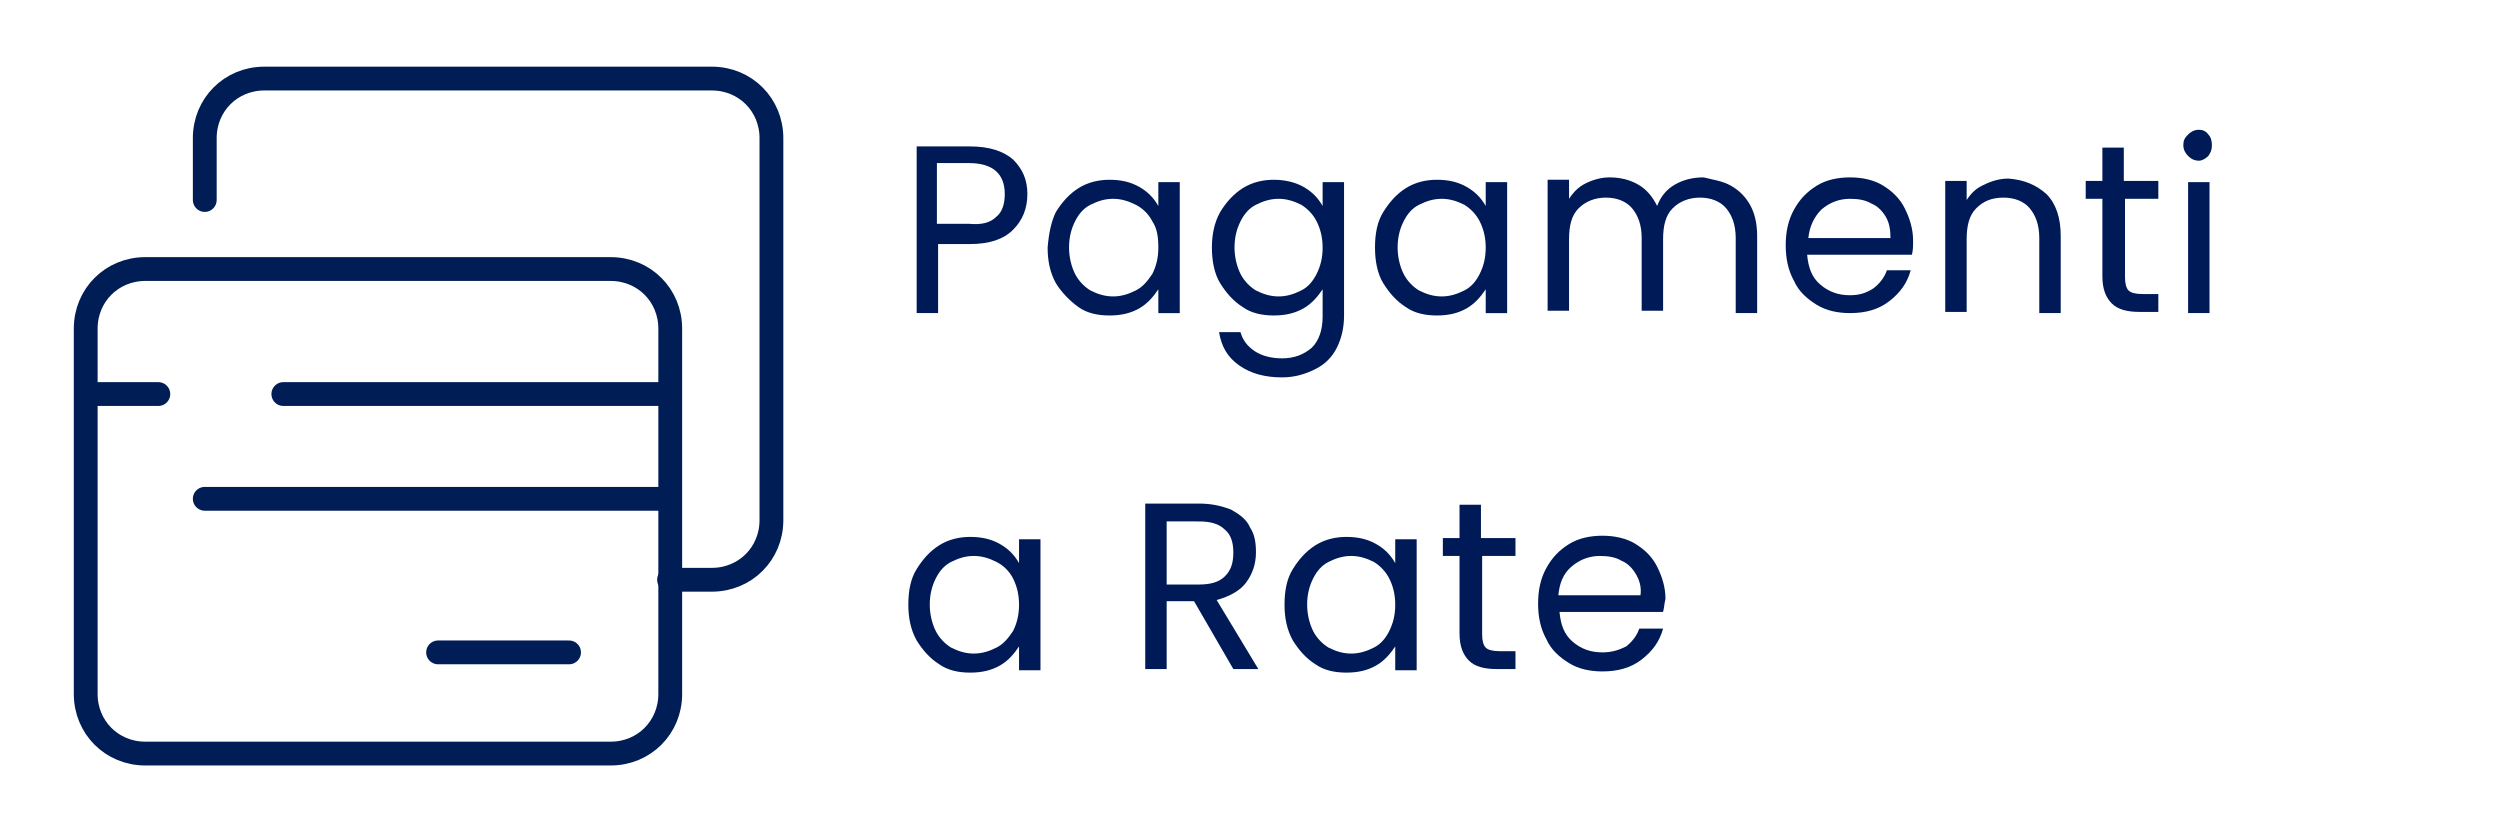 <?xml version="1.0" encoding="utf-8"?>
<!-- Generator: Adobe Illustrator 24.0.1, SVG Export Plug-In . SVG Version: 6.00 Build 0)  -->
<svg version="1.1" id="Livello_1" xmlns="http://www.w3.org/2000/svg" xmlns:xlink="http://www.w3.org/1999/xlink" x="0px" y="0px"
	 viewBox="0 0 210 70" style="enable-background:new 0 0 210 70;" xml:space="preserve">
<g>
	<path style="fill:#001A57;" d="M85.1,19.3c-0.8,0.8-2,1.2-3.6,1.2h-2.7v5.8H77V12.3h4.5c1.6,0,2.8,0.4,3.6,1.1
		c0.8,0.8,1.2,1.7,1.2,2.9C86.3,17.5,85.9,18.5,85.1,19.3z M83.7,18.2c0.5-0.4,0.7-1.1,0.7-1.9c0-1.7-1-2.6-3-2.6h-2.7v5.1h2.7
		C82.5,18.9,83.2,18.7,83.7,18.2z"/>
	<path style="fill:#001A57;" d="M88.7,17.8c0.5-0.8,1.1-1.5,1.9-2c0.8-0.5,1.7-0.7,2.6-0.7c1,0,1.8,0.2,2.5,0.6
		c0.7,0.4,1.2,0.9,1.6,1.6v-2h1.8v11h-1.8v-2c-0.4,0.6-0.9,1.2-1.6,1.6c-0.7,0.4-1.5,0.6-2.5,0.6c-1,0-1.9-0.2-2.6-0.7
		s-1.4-1.2-1.9-2c-0.5-0.9-0.7-1.9-0.7-3C88.1,19.6,88.3,18.6,88.7,17.8z M96.8,18.6c-0.3-0.6-0.8-1.1-1.4-1.4
		c-0.6-0.3-1.2-0.5-1.9-0.5c-0.7,0-1.3,0.2-1.9,0.5c-0.6,0.3-1,0.8-1.3,1.4c-0.3,0.6-0.5,1.3-0.5,2.2c0,0.8,0.2,1.6,0.5,2.2
		c0.3,0.6,0.8,1.1,1.3,1.4c0.6,0.3,1.2,0.5,1.9,0.5c0.7,0,1.3-0.2,1.9-0.5c0.6-0.3,1-0.8,1.4-1.4c0.3-0.6,0.5-1.3,0.5-2.2
		S97.2,19.2,96.8,18.6z"/>
	<path style="fill:#001A57;" d="M109.5,15.7c0.7,0.4,1.2,0.9,1.6,1.6v-2h1.8v11.2c0,1-0.2,1.9-0.6,2.7c-0.4,0.8-1,1.4-1.8,1.8
		c-0.8,0.4-1.7,0.7-2.8,0.7c-1.4,0-2.6-0.3-3.6-1c-1-0.7-1.5-1.6-1.7-2.8h1.8c0.2,0.7,0.6,1.2,1.2,1.6c0.6,0.4,1.4,0.6,2.3,0.6
		c1,0,1.8-0.3,2.5-0.9c0.6-0.6,0.9-1.5,0.9-2.6v-2.3c-0.4,0.6-0.9,1.2-1.6,1.6c-0.7,0.4-1.5,0.6-2.5,0.6c-1,0-1.9-0.2-2.6-0.7
		c-0.8-0.5-1.4-1.2-1.9-2s-0.7-1.9-0.7-3c0-1.1,0.2-2.1,0.7-3c0.5-0.8,1.1-1.5,1.9-2c0.8-0.5,1.7-0.7,2.6-0.7
		C107.9,15.1,108.8,15.3,109.5,15.7z M110.6,18.6c-0.3-0.6-0.8-1.1-1.3-1.4c-0.6-0.3-1.2-0.5-1.9-0.5s-1.3,0.2-1.9,0.5
		c-0.6,0.3-1,0.8-1.3,1.4c-0.3,0.6-0.5,1.3-0.5,2.2c0,0.8,0.2,1.6,0.5,2.2s0.8,1.1,1.3,1.4c0.6,0.3,1.2,0.5,1.9,0.5s1.3-0.2,1.9-0.5
		c0.6-0.3,1-0.8,1.3-1.4s0.5-1.3,0.5-2.2S110.9,19.2,110.6,18.6z"/>
	<path style="fill:#001A57;" d="M116.2,17.8c0.5-0.8,1.1-1.5,1.9-2c0.8-0.5,1.7-0.7,2.6-0.7c1,0,1.8,0.2,2.5,0.6
		c0.7,0.4,1.2,0.9,1.6,1.6v-2h1.8v11h-1.8v-2c-0.4,0.6-0.9,1.2-1.6,1.6c-0.7,0.4-1.5,0.6-2.5,0.6c-1,0-1.9-0.2-2.6-0.7
		c-0.8-0.5-1.4-1.2-1.9-2s-0.7-1.9-0.7-3C115.5,19.6,115.7,18.6,116.2,17.8z M124.3,18.6c-0.3-0.6-0.8-1.1-1.3-1.4
		c-0.6-0.3-1.2-0.5-1.9-0.5s-1.3,0.2-1.9,0.5c-0.6,0.3-1,0.8-1.3,1.4c-0.3,0.6-0.5,1.3-0.5,2.2c0,0.8,0.2,1.6,0.5,2.2
		s0.8,1.1,1.3,1.4c0.6,0.3,1.2,0.5,1.9,0.5s1.3-0.2,1.9-0.5c0.6-0.3,1-0.8,1.3-1.4s0.5-1.3,0.5-2.2S124.6,19.2,124.3,18.6z"/>
	<path style="fill:#001A57;" d="M145.4,15.6c0.7,0.4,1.2,0.9,1.6,1.6c0.4,0.7,0.6,1.6,0.6,2.6v6.5h-1.8V20c0-1.1-0.3-1.9-0.8-2.5
		s-1.3-0.9-2.2-0.9c-0.9,0-1.7,0.3-2.3,0.9c-0.6,0.6-0.8,1.5-0.8,2.6v6h-1.8V20c0-1.1-0.3-1.9-0.8-2.5s-1.3-0.9-2.2-0.9
		c-0.9,0-1.7,0.3-2.3,0.9c-0.6,0.6-0.8,1.5-0.8,2.6v6h-1.8v-11h1.8v1.6c0.4-0.6,0.8-1,1.4-1.3c0.6-0.3,1.3-0.5,2-0.5
		c0.9,0,1.7,0.2,2.4,0.6c0.7,0.4,1.2,1,1.6,1.8c0.3-0.8,0.8-1.4,1.5-1.8c0.7-0.4,1.5-0.6,2.4-0.6C143.9,15.1,144.7,15.2,145.4,15.6z
		"/>
	<path style="fill:#001A57;" d="M160.6,21.4h-8.8c0.1,1.1,0.4,1.9,1.1,2.5c0.7,0.6,1.5,0.9,2.5,0.9c0.8,0,1.4-0.2,2-0.6
		c0.5-0.4,0.9-0.9,1.1-1.5h2c-0.3,1.1-0.9,1.9-1.8,2.6c-0.9,0.7-2,1-3.3,1c-1,0-2-0.2-2.8-0.7c-0.8-0.5-1.5-1.1-1.9-2
		c-0.5-0.9-0.7-1.9-0.7-3s0.2-2.1,0.7-3c0.5-0.9,1.1-1.5,1.9-2c0.8-0.5,1.8-0.7,2.8-0.7c1,0,2,0.2,2.8,0.7c0.8,0.5,1.4,1.1,1.8,1.9
		c0.4,0.8,0.7,1.7,0.7,2.7C160.7,20.7,160.7,21,160.6,21.4z M158.4,18.2c-0.3-0.5-0.7-0.9-1.2-1.1c-0.5-0.3-1.1-0.4-1.8-0.4
		c-0.9,0-1.7,0.3-2.4,0.9c-0.6,0.6-1,1.4-1.1,2.4h6.9C158.8,19.3,158.7,18.7,158.4,18.2z"/>
	<path style="fill:#001A57;" d="M171.9,16.3c0.8,0.8,1.2,2,1.2,3.5v6.5h-1.8V20c0-1.1-0.3-1.9-0.8-2.5c-0.5-0.6-1.3-0.9-2.2-0.9
		c-1,0-1.7,0.3-2.3,0.9c-0.6,0.6-0.8,1.5-0.8,2.6v6.1h-1.8v-11h1.8v1.6c0.4-0.6,0.8-1,1.5-1.3c0.6-0.3,1.3-0.5,2-0.5
		C170,15.1,171,15.5,171.9,16.3z"/>
	<path style="fill:#001A57;" d="M178.5,16.8v6.5c0,0.5,0.1,0.9,0.3,1.1c0.2,0.2,0.6,0.3,1.2,0.3h1.3v1.5h-1.6c-1,0-1.8-0.2-2.3-0.7
		c-0.5-0.5-0.8-1.2-0.8-2.3v-6.5h-1.4v-1.5h1.4v-2.8h1.8v2.8h2.9v1.5H178.5z"/>
	<path style="fill:#001A57;" d="M183.8,13.1c-0.2-0.2-0.4-0.5-0.4-0.9s0.1-0.6,0.4-0.9c0.2-0.2,0.5-0.4,0.9-0.4
		c0.3,0,0.6,0.1,0.8,0.4c0.2,0.2,0.3,0.5,0.3,0.9s-0.1,0.6-0.3,0.9c-0.2,0.2-0.5,0.4-0.8,0.4C184.4,13.5,184.1,13.4,183.8,13.1z
		 M185.6,15.3v11h-1.8v-11H185.6z"/>
	<path style="fill:#001A57;" d="M77,47.8c0.5-0.8,1.1-1.5,1.9-2c0.8-0.5,1.7-0.7,2.6-0.7c1,0,1.8,0.2,2.5,0.6
		c0.7,0.4,1.2,0.9,1.6,1.6v-2h1.8v11h-1.8v-2c-0.4,0.6-0.9,1.2-1.6,1.6s-1.5,0.6-2.5,0.6c-1,0-1.9-0.2-2.6-0.7
		c-0.8-0.5-1.4-1.2-1.9-2c-0.5-0.9-0.7-1.9-0.7-3C76.3,49.6,76.5,48.6,77,47.8z M85.1,48.6c-0.3-0.6-0.8-1.1-1.4-1.4
		c-0.6-0.3-1.2-0.5-1.9-0.5c-0.7,0-1.3,0.2-1.9,0.5s-1,0.8-1.3,1.4c-0.3,0.6-0.5,1.3-0.5,2.2c0,0.8,0.2,1.6,0.5,2.2
		c0.3,0.6,0.8,1.1,1.3,1.4c0.6,0.3,1.2,0.5,1.9,0.5c0.7,0,1.3-0.2,1.9-0.5c0.6-0.3,1-0.8,1.4-1.4c0.3-0.6,0.5-1.3,0.5-2.2
		C85.6,49.9,85.4,49.2,85.1,48.6z"/>
	<path style="fill:#001A57;" d="M103.6,56.2l-3.3-5.7H98v5.7h-1.8V42.3h4.5c1.1,0,1.9,0.2,2.7,0.5c0.7,0.4,1.3,0.8,1.6,1.5
		c0.4,0.6,0.5,1.3,0.5,2.1c0,1-0.3,1.8-0.8,2.5s-1.4,1.2-2.5,1.5l3.5,5.8H103.6z M98,49.1h2.7c1,0,1.7-0.2,2.2-0.7
		c0.5-0.5,0.7-1.1,0.7-2c0-0.8-0.2-1.5-0.7-1.9c-0.5-0.5-1.2-0.7-2.2-0.7H98V49.1z"/>
	<path style="fill:#001A57;" d="M108.6,47.8c0.5-0.8,1.1-1.5,1.9-2c0.8-0.5,1.7-0.7,2.6-0.7c1,0,1.8,0.2,2.5,0.6
		c0.7,0.4,1.2,0.9,1.6,1.6v-2h1.8v11h-1.8v-2c-0.4,0.6-0.9,1.2-1.6,1.6c-0.7,0.4-1.5,0.6-2.5,0.6c-1,0-1.9-0.2-2.6-0.7
		c-0.8-0.5-1.4-1.2-1.9-2c-0.5-0.9-0.7-1.9-0.7-3C107.9,49.6,108.1,48.6,108.6,47.8z M116.7,48.6c-0.3-0.6-0.8-1.1-1.3-1.4
		c-0.6-0.3-1.2-0.5-1.9-0.5s-1.3,0.2-1.9,0.5c-0.6,0.3-1,0.8-1.3,1.4s-0.5,1.3-0.5,2.2c0,0.8,0.2,1.6,0.5,2.2s0.8,1.1,1.3,1.4
		c0.6,0.3,1.2,0.5,1.9,0.5s1.3-0.2,1.9-0.5c0.6-0.3,1-0.8,1.3-1.4s0.5-1.3,0.5-2.2C117.2,49.9,117,49.2,116.7,48.6z"/>
	<path style="fill:#001A57;" d="M124.5,46.8v6.5c0,0.5,0.1,0.9,0.3,1.1s0.6,0.3,1.2,0.3h1.3v1.5h-1.6c-1,0-1.8-0.2-2.3-0.7
		s-0.8-1.2-0.8-2.3v-6.5h-1.4v-1.5h1.4v-2.8h1.8v2.8h2.9v1.5H124.5z"/>
	<path style="fill:#001A57;" d="M139.7,51.4H131c0.1,1.1,0.4,1.9,1.1,2.5c0.7,0.6,1.5,0.9,2.5,0.9c0.8,0,1.4-0.2,2-0.5
		c0.5-0.4,0.9-0.9,1.1-1.5h2c-0.3,1.1-0.9,1.9-1.8,2.6c-0.9,0.7-2,1-3.3,1c-1,0-2-0.2-2.8-0.7c-0.8-0.5-1.5-1.1-1.9-2
		c-0.5-0.9-0.7-1.9-0.7-3c0-1.1,0.2-2.1,0.7-3c0.5-0.9,1.1-1.5,1.9-2c0.8-0.5,1.8-0.7,2.8-0.7c1,0,2,0.2,2.8,0.7s1.4,1.1,1.8,1.9
		c0.4,0.8,0.7,1.7,0.7,2.7C139.8,50.7,139.8,51,139.7,51.4z M137.4,48.2c-0.3-0.5-0.7-0.9-1.2-1.1c-0.5-0.3-1.1-0.4-1.8-0.4
		c-0.9,0-1.7,0.3-2.4,0.9s-1,1.4-1.1,2.4h6.9C137.9,49.3,137.7,48.7,137.4,48.2z"/>
</g>
<g id="Credit_Card_1_" transform="translate(-19 -19)">
	
		<path id="Path_12482" style="fill:none;stroke:#001D56;stroke-width:2;stroke-linecap:round;stroke-linejoin:round;stroke-miterlimit:10;" d="
		M75.3,77.3c0,2.8-2.2,5-5,5c0,0,0,0,0,0H31.2c-2.8,0-5-2.2-5-5c0,0,0,0,0,0V46.6c0-2.8,2.2-5,5-5c0,0,0,0,0,0h39.1c2.8,0,5,2.2,5,5
		c0,0,0,0,0,0V77.3z"/>
	<path style="fill:none;stroke:#001D56;stroke-width:2;stroke-linecap:round;stroke-linejoin:round;stroke-miterlimit:10;" d="
		M36.2,35.8v-5.2c0-2.8,2.2-5,5-5c0,0,0,0,0,0h37.6c2.8,0,5,2.2,5,5c0,0,0,0,0,0v32.1c0,2.8-2.2,5-5,5c0,0,0,0,0,0h-3.6"/>
	
		<line id="Line_57" style="fill:none;stroke:#001D56;stroke-width:2;stroke-linecap:round;stroke-linejoin:round;stroke-miterlimit:10;" x1="42.8" y1="52.1" x2="74.8" y2="52.1"/>
	
		<line id="Line_57_2_" style="fill:none;stroke:#001D56;stroke-width:2;stroke-linecap:round;stroke-linejoin:round;stroke-miterlimit:10;" x1="26.8" y1="52.1" x2="32.3" y2="52.1"/>
	
		<line id="Line_57_1_" style="fill:none;stroke:#001D56;stroke-width:2;stroke-linecap:round;stroke-linejoin:round;stroke-miterlimit:10;" x1="36.2" y1="60.9" x2="74.8" y2="60.9"/>
	
		<line id="Line_58" style="fill:none;stroke:#001D56;stroke-width:2;stroke-linecap:round;stroke-linejoin:round;stroke-miterlimit:10;" x1="55.8" y1="73.8" x2="66.8" y2="73.8"/>
</g>
</svg>
